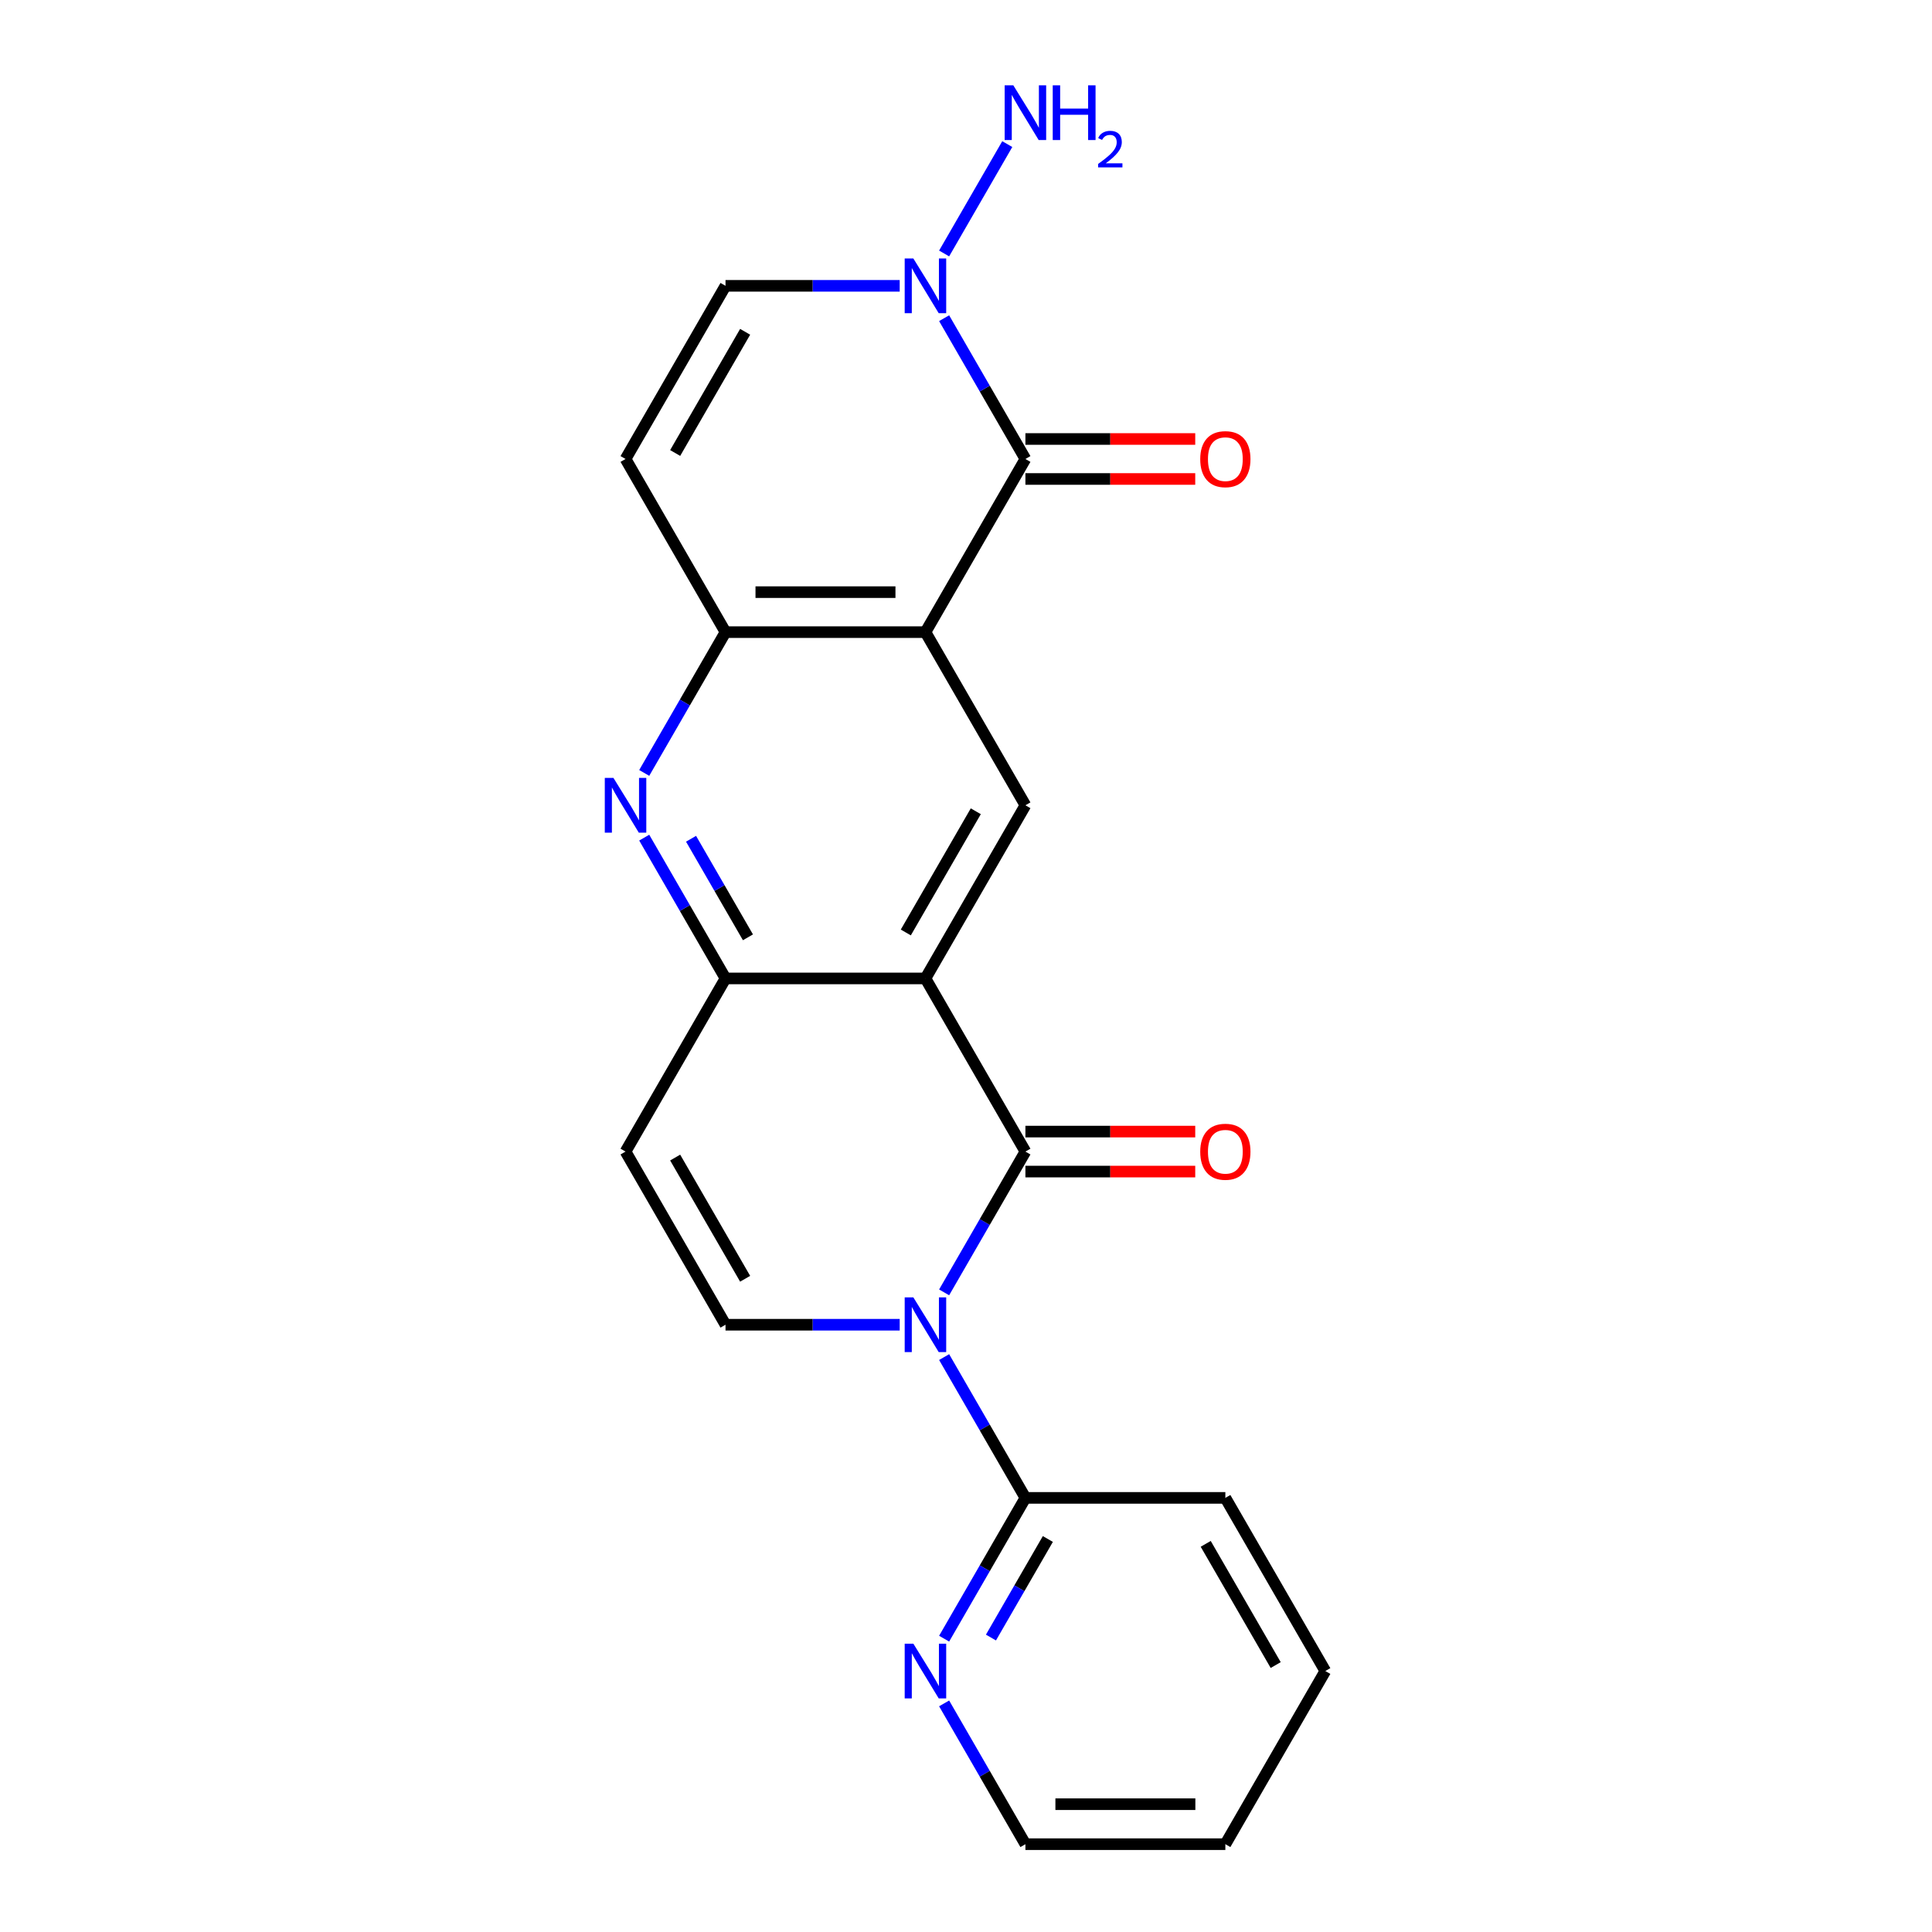 <?xml version='1.0' encoding='iso-8859-1'?>
<svg version='1.1' baseProfile='full'
              xmlns='http://www.w3.org/2000/svg'
                      xmlns:rdkit='http://www.rdkit.org/xml'
                      xmlns:xlink='http://www.w3.org/1999/xlink'
                  xml:space='preserve'
width='1000px' height='1000px' viewBox='0 0 1000 1000'>
<!-- END OF HEADER -->
<rect style='opacity:1.0;fill:#FFFFFF;stroke:none' width='1000' height='1000' x='0' y='0'> </rect>
<path class='bond-0' d='M 488.678,668.932 L 509.715,632.495' style='fill:none;fill-rule:evenodd;stroke:#0000FF;stroke-width:6px;stroke-linecap:butt;stroke-linejoin:miter;stroke-opacity:1' />
<path class='bond-0' d='M 509.715,632.495 L 530.753,596.057' style='fill:none;fill-rule:evenodd;stroke:#000000;stroke-width:6px;stroke-linecap:butt;stroke-linejoin:miter;stroke-opacity:1' />
<path class='bond-1' d='M 465.682,685.679 L 420.602,685.679' style='fill:none;fill-rule:evenodd;stroke:#0000FF;stroke-width:6px;stroke-linecap:butt;stroke-linejoin:miter;stroke-opacity:1' />
<path class='bond-1' d='M 420.602,685.679 L 375.523,685.679' style='fill:none;fill-rule:evenodd;stroke:#000000;stroke-width:6px;stroke-linecap:butt;stroke-linejoin:miter;stroke-opacity:1' />
<path class='bond-2' d='M 488.678,702.426 L 509.715,738.864' style='fill:none;fill-rule:evenodd;stroke:#0000FF;stroke-width:6px;stroke-linecap:butt;stroke-linejoin:miter;stroke-opacity:1' />
<path class='bond-2' d='M 509.715,738.864 L 530.753,775.301' style='fill:none;fill-rule:evenodd;stroke:#000000;stroke-width:6px;stroke-linecap:butt;stroke-linejoin:miter;stroke-opacity:1' />
<path class='bond-3' d='M 530.753,596.057 L 479.009,506.435' style='fill:none;fill-rule:evenodd;stroke:#000000;stroke-width:6px;stroke-linecap:butt;stroke-linejoin:miter;stroke-opacity:1' />
<path class='bond-4' d='M 530.753,606.406 L 574.702,606.406' style='fill:none;fill-rule:evenodd;stroke:#000000;stroke-width:6px;stroke-linecap:butt;stroke-linejoin:miter;stroke-opacity:1' />
<path class='bond-4' d='M 574.702,606.406 L 618.652,606.406' style='fill:none;fill-rule:evenodd;stroke:#FF0000;stroke-width:6px;stroke-linecap:butt;stroke-linejoin:miter;stroke-opacity:1' />
<path class='bond-4' d='M 530.753,585.708 L 574.702,585.708' style='fill:none;fill-rule:evenodd;stroke:#000000;stroke-width:6px;stroke-linecap:butt;stroke-linejoin:miter;stroke-opacity:1' />
<path class='bond-4' d='M 574.702,585.708 L 618.652,585.708' style='fill:none;fill-rule:evenodd;stroke:#FF0000;stroke-width:6px;stroke-linecap:butt;stroke-linejoin:miter;stroke-opacity:1' />
<path class='bond-5' d='M 479.009,506.435 L 530.753,416.813' style='fill:none;fill-rule:evenodd;stroke:#000000;stroke-width:6px;stroke-linecap:butt;stroke-linejoin:miter;stroke-opacity:1' />
<path class='bond-5' d='M 468.846,482.643 L 505.067,419.908' style='fill:none;fill-rule:evenodd;stroke:#000000;stroke-width:6px;stroke-linecap:butt;stroke-linejoin:miter;stroke-opacity:1' />
<path class='bond-6' d='M 479.009,506.435 L 375.523,506.435' style='fill:none;fill-rule:evenodd;stroke:#000000;stroke-width:6px;stroke-linecap:butt;stroke-linejoin:miter;stroke-opacity:1' />
<path class='bond-7' d='M 479.009,327.191 L 530.753,416.813' style='fill:none;fill-rule:evenodd;stroke:#000000;stroke-width:6px;stroke-linecap:butt;stroke-linejoin:miter;stroke-opacity:1' />
<path class='bond-8' d='M 479.009,327.191 L 530.753,237.569' style='fill:none;fill-rule:evenodd;stroke:#000000;stroke-width:6px;stroke-linecap:butt;stroke-linejoin:miter;stroke-opacity:1' />
<path class='bond-9' d='M 479.009,327.191 L 375.523,327.191' style='fill:none;fill-rule:evenodd;stroke:#000000;stroke-width:6px;stroke-linecap:butt;stroke-linejoin:miter;stroke-opacity:1' />
<path class='bond-9' d='M 463.486,306.494 L 391.046,306.494' style='fill:none;fill-rule:evenodd;stroke:#000000;stroke-width:6px;stroke-linecap:butt;stroke-linejoin:miter;stroke-opacity:1' />
<path class='bond-10' d='M 530.753,237.569 L 509.715,201.131' style='fill:none;fill-rule:evenodd;stroke:#000000;stroke-width:6px;stroke-linecap:butt;stroke-linejoin:miter;stroke-opacity:1' />
<path class='bond-10' d='M 509.715,201.131 L 488.678,164.694' style='fill:none;fill-rule:evenodd;stroke:#0000FF;stroke-width:6px;stroke-linecap:butt;stroke-linejoin:miter;stroke-opacity:1' />
<path class='bond-11' d='M 530.753,247.918 L 574.702,247.918' style='fill:none;fill-rule:evenodd;stroke:#000000;stroke-width:6px;stroke-linecap:butt;stroke-linejoin:miter;stroke-opacity:1' />
<path class='bond-11' d='M 574.702,247.918 L 618.652,247.918' style='fill:none;fill-rule:evenodd;stroke:#FF0000;stroke-width:6px;stroke-linecap:butt;stroke-linejoin:miter;stroke-opacity:1' />
<path class='bond-11' d='M 530.753,227.22 L 574.702,227.22' style='fill:none;fill-rule:evenodd;stroke:#000000;stroke-width:6px;stroke-linecap:butt;stroke-linejoin:miter;stroke-opacity:1' />
<path class='bond-11' d='M 574.702,227.22 L 618.652,227.22' style='fill:none;fill-rule:evenodd;stroke:#FF0000;stroke-width:6px;stroke-linecap:butt;stroke-linejoin:miter;stroke-opacity:1' />
<path class='bond-12' d='M 375.523,506.435 L 323.779,596.057' style='fill:none;fill-rule:evenodd;stroke:#000000;stroke-width:6px;stroke-linecap:butt;stroke-linejoin:miter;stroke-opacity:1' />
<path class='bond-13' d='M 375.523,506.435 L 354.485,469.998' style='fill:none;fill-rule:evenodd;stroke:#000000;stroke-width:6px;stroke-linecap:butt;stroke-linejoin:miter;stroke-opacity:1' />
<path class='bond-13' d='M 354.485,469.998 L 333.448,433.56' style='fill:none;fill-rule:evenodd;stroke:#0000FF;stroke-width:6px;stroke-linecap:butt;stroke-linejoin:miter;stroke-opacity:1' />
<path class='bond-13' d='M 387.136,485.155 L 372.41,459.649' style='fill:none;fill-rule:evenodd;stroke:#000000;stroke-width:6px;stroke-linecap:butt;stroke-linejoin:miter;stroke-opacity:1' />
<path class='bond-13' d='M 372.41,459.649 L 357.684,434.143' style='fill:none;fill-rule:evenodd;stroke:#0000FF;stroke-width:6px;stroke-linecap:butt;stroke-linejoin:miter;stroke-opacity:1' />
<path class='bond-14' d='M 375.523,327.191 L 354.485,363.628' style='fill:none;fill-rule:evenodd;stroke:#000000;stroke-width:6px;stroke-linecap:butt;stroke-linejoin:miter;stroke-opacity:1' />
<path class='bond-14' d='M 354.485,363.628 L 333.448,400.066' style='fill:none;fill-rule:evenodd;stroke:#0000FF;stroke-width:6px;stroke-linecap:butt;stroke-linejoin:miter;stroke-opacity:1' />
<path class='bond-15' d='M 375.523,327.191 L 323.779,237.569' style='fill:none;fill-rule:evenodd;stroke:#000000;stroke-width:6px;stroke-linecap:butt;stroke-linejoin:miter;stroke-opacity:1' />
<path class='bond-16' d='M 375.523,685.679 L 323.779,596.057' style='fill:none;fill-rule:evenodd;stroke:#000000;stroke-width:6px;stroke-linecap:butt;stroke-linejoin:miter;stroke-opacity:1' />
<path class='bond-16' d='M 385.685,661.887 L 349.465,599.152' style='fill:none;fill-rule:evenodd;stroke:#000000;stroke-width:6px;stroke-linecap:butt;stroke-linejoin:miter;stroke-opacity:1' />
<path class='bond-17' d='M 488.678,131.2 L 521.363,74.588' style='fill:none;fill-rule:evenodd;stroke:#0000FF;stroke-width:6px;stroke-linecap:butt;stroke-linejoin:miter;stroke-opacity:1' />
<path class='bond-18' d='M 465.682,147.947 L 420.602,147.947' style='fill:none;fill-rule:evenodd;stroke:#0000FF;stroke-width:6px;stroke-linecap:butt;stroke-linejoin:miter;stroke-opacity:1' />
<path class='bond-18' d='M 420.602,147.947 L 375.523,147.947' style='fill:none;fill-rule:evenodd;stroke:#000000;stroke-width:6px;stroke-linecap:butt;stroke-linejoin:miter;stroke-opacity:1' />
<path class='bond-19' d='M 323.779,237.569 L 375.523,147.947' style='fill:none;fill-rule:evenodd;stroke:#000000;stroke-width:6px;stroke-linecap:butt;stroke-linejoin:miter;stroke-opacity:1' />
<path class='bond-19' d='M 349.465,234.474 L 385.685,171.739' style='fill:none;fill-rule:evenodd;stroke:#000000;stroke-width:6px;stroke-linecap:butt;stroke-linejoin:miter;stroke-opacity:1' />
<path class='bond-20' d='M 530.753,775.301 L 509.715,811.739' style='fill:none;fill-rule:evenodd;stroke:#000000;stroke-width:6px;stroke-linecap:butt;stroke-linejoin:miter;stroke-opacity:1' />
<path class='bond-20' d='M 509.715,811.739 L 488.678,848.176' style='fill:none;fill-rule:evenodd;stroke:#0000FF;stroke-width:6px;stroke-linecap:butt;stroke-linejoin:miter;stroke-opacity:1' />
<path class='bond-20' d='M 542.366,796.581 L 527.64,822.087' style='fill:none;fill-rule:evenodd;stroke:#000000;stroke-width:6px;stroke-linecap:butt;stroke-linejoin:miter;stroke-opacity:1' />
<path class='bond-20' d='M 527.64,822.087 L 512.914,847.594' style='fill:none;fill-rule:evenodd;stroke:#0000FF;stroke-width:6px;stroke-linecap:butt;stroke-linejoin:miter;stroke-opacity:1' />
<path class='bond-21' d='M 530.753,775.301 L 634.239,775.301' style='fill:none;fill-rule:evenodd;stroke:#000000;stroke-width:6px;stroke-linecap:butt;stroke-linejoin:miter;stroke-opacity:1' />
<path class='bond-22' d='M 488.678,881.671 L 509.715,918.108' style='fill:none;fill-rule:evenodd;stroke:#0000FF;stroke-width:6px;stroke-linecap:butt;stroke-linejoin:miter;stroke-opacity:1' />
<path class='bond-22' d='M 509.715,918.108 L 530.753,954.545' style='fill:none;fill-rule:evenodd;stroke:#000000;stroke-width:6px;stroke-linecap:butt;stroke-linejoin:miter;stroke-opacity:1' />
<path class='bond-23' d='M 634.239,775.301 L 685.982,864.923' style='fill:none;fill-rule:evenodd;stroke:#000000;stroke-width:6px;stroke-linecap:butt;stroke-linejoin:miter;stroke-opacity:1' />
<path class='bond-23' d='M 624.076,799.093 L 660.297,861.829' style='fill:none;fill-rule:evenodd;stroke:#000000;stroke-width:6px;stroke-linecap:butt;stroke-linejoin:miter;stroke-opacity:1' />
<path class='bond-24' d='M 530.753,954.545 L 634.239,954.545' style='fill:none;fill-rule:evenodd;stroke:#000000;stroke-width:6px;stroke-linecap:butt;stroke-linejoin:miter;stroke-opacity:1' />
<path class='bond-24' d='M 546.276,933.848 L 618.716,933.848' style='fill:none;fill-rule:evenodd;stroke:#000000;stroke-width:6px;stroke-linecap:butt;stroke-linejoin:miter;stroke-opacity:1' />
<path class='bond-25' d='M 685.982,864.923 L 634.239,954.545' style='fill:none;fill-rule:evenodd;stroke:#000000;stroke-width:6px;stroke-linecap:butt;stroke-linejoin:miter;stroke-opacity:1' />
<path  class='atom-0' d='M 472.749 671.519
L 482.029 686.519
Q 482.949 687.999, 484.429 690.679
Q 485.909 693.359, 485.989 693.519
L 485.989 671.519
L 489.749 671.519
L 489.749 699.839
L 485.869 699.839
L 475.909 683.439
Q 474.749 681.519, 473.509 679.319
Q 472.309 677.119, 471.949 676.439
L 471.949 699.839
L 468.269 699.839
L 468.269 671.519
L 472.749 671.519
' fill='#0000FF'/>
<path  class='atom-7' d='M 317.519 402.653
L 326.799 417.653
Q 327.719 419.133, 329.199 421.813
Q 330.679 424.493, 330.759 424.653
L 330.759 402.653
L 334.519 402.653
L 334.519 430.973
L 330.639 430.973
L 320.679 414.573
Q 319.519 412.653, 318.279 410.453
Q 317.079 408.253, 316.719 407.573
L 316.719 430.973
L 313.039 430.973
L 313.039 402.653
L 317.519 402.653
' fill='#0000FF'/>
<path  class='atom-10' d='M 472.749 133.787
L 482.029 148.787
Q 482.949 150.267, 484.429 152.947
Q 485.909 155.627, 485.989 155.787
L 485.989 133.787
L 489.749 133.787
L 489.749 162.107
L 485.869 162.107
L 475.909 145.707
Q 474.749 143.787, 473.509 141.587
Q 472.309 139.387, 471.949 138.707
L 471.949 162.107
L 468.269 162.107
L 468.269 133.787
L 472.749 133.787
' fill='#0000FF'/>
<path  class='atom-15' d='M 621.239 596.137
Q 621.239 589.337, 624.599 585.537
Q 627.959 581.737, 634.239 581.737
Q 640.519 581.737, 643.879 585.537
Q 647.239 589.337, 647.239 596.137
Q 647.239 603.017, 643.839 606.937
Q 640.439 610.817, 634.239 610.817
Q 627.999 610.817, 624.599 606.937
Q 621.239 603.057, 621.239 596.137
M 634.239 607.617
Q 638.559 607.617, 640.879 604.737
Q 643.239 601.817, 643.239 596.137
Q 643.239 590.577, 640.879 587.777
Q 638.559 584.937, 634.239 584.937
Q 629.919 584.937, 627.559 587.737
Q 625.239 590.537, 625.239 596.137
Q 625.239 601.857, 627.559 604.737
Q 629.919 607.617, 634.239 607.617
' fill='#FF0000'/>
<path  class='atom-16' d='M 472.749 850.763
L 482.029 865.763
Q 482.949 867.243, 484.429 869.923
Q 485.909 872.603, 485.989 872.763
L 485.989 850.763
L 489.749 850.763
L 489.749 879.083
L 485.869 879.083
L 475.909 862.683
Q 474.749 860.763, 473.509 858.563
Q 472.309 856.363, 471.949 855.683
L 471.949 879.083
L 468.269 879.083
L 468.269 850.763
L 472.749 850.763
' fill='#0000FF'/>
<path  class='atom-17' d='M 621.239 237.649
Q 621.239 230.849, 624.599 227.049
Q 627.959 223.249, 634.239 223.249
Q 640.519 223.249, 643.879 227.049
Q 647.239 230.849, 647.239 237.649
Q 647.239 244.529, 643.839 248.449
Q 640.439 252.329, 634.239 252.329
Q 627.999 252.329, 624.599 248.449
Q 621.239 244.569, 621.239 237.649
M 634.239 249.129
Q 638.559 249.129, 640.879 246.249
Q 643.239 243.329, 643.239 237.649
Q 643.239 232.089, 640.879 229.289
Q 638.559 226.449, 634.239 226.449
Q 629.919 226.449, 627.559 229.249
Q 625.239 232.049, 625.239 237.649
Q 625.239 243.369, 627.559 246.249
Q 629.919 249.129, 634.239 249.129
' fill='#FF0000'/>
<path  class='atom-18' d='M 524.493 44.165
L 533.773 59.165
Q 534.693 60.645, 536.173 63.325
Q 537.653 66.005, 537.733 66.165
L 537.733 44.165
L 541.493 44.165
L 541.493 72.485
L 537.613 72.485
L 527.653 56.085
Q 526.493 54.165, 525.253 51.965
Q 524.053 49.765, 523.693 49.085
L 523.693 72.485
L 520.013 72.485
L 520.013 44.165
L 524.493 44.165
' fill='#0000FF'/>
<path  class='atom-18' d='M 544.893 44.165
L 548.733 44.165
L 548.733 56.205
L 563.213 56.205
L 563.213 44.165
L 567.053 44.165
L 567.053 72.485
L 563.213 72.485
L 563.213 59.405
L 548.733 59.405
L 548.733 72.485
L 544.893 72.485
L 544.893 44.165
' fill='#0000FF'/>
<path  class='atom-18' d='M 568.425 71.491
Q 569.112 69.722, 570.749 68.746
Q 572.385 67.742, 574.656 67.742
Q 577.481 67.742, 579.065 69.273
Q 580.649 70.805, 580.649 73.524
Q 580.649 76.296, 578.589 78.883
Q 576.557 81.47, 572.333 84.533
L 580.965 84.533
L 580.965 86.645
L 568.373 86.645
L 568.373 84.876
Q 571.857 82.394, 573.917 80.546
Q 576.002 78.698, 577.005 77.035
Q 578.009 75.372, 578.009 73.656
Q 578.009 71.861, 577.111 70.858
Q 576.213 69.854, 574.656 69.854
Q 573.151 69.854, 572.148 70.462
Q 571.145 71.069, 570.432 72.415
L 568.425 71.491
' fill='#0000FF'/>
</svg>
